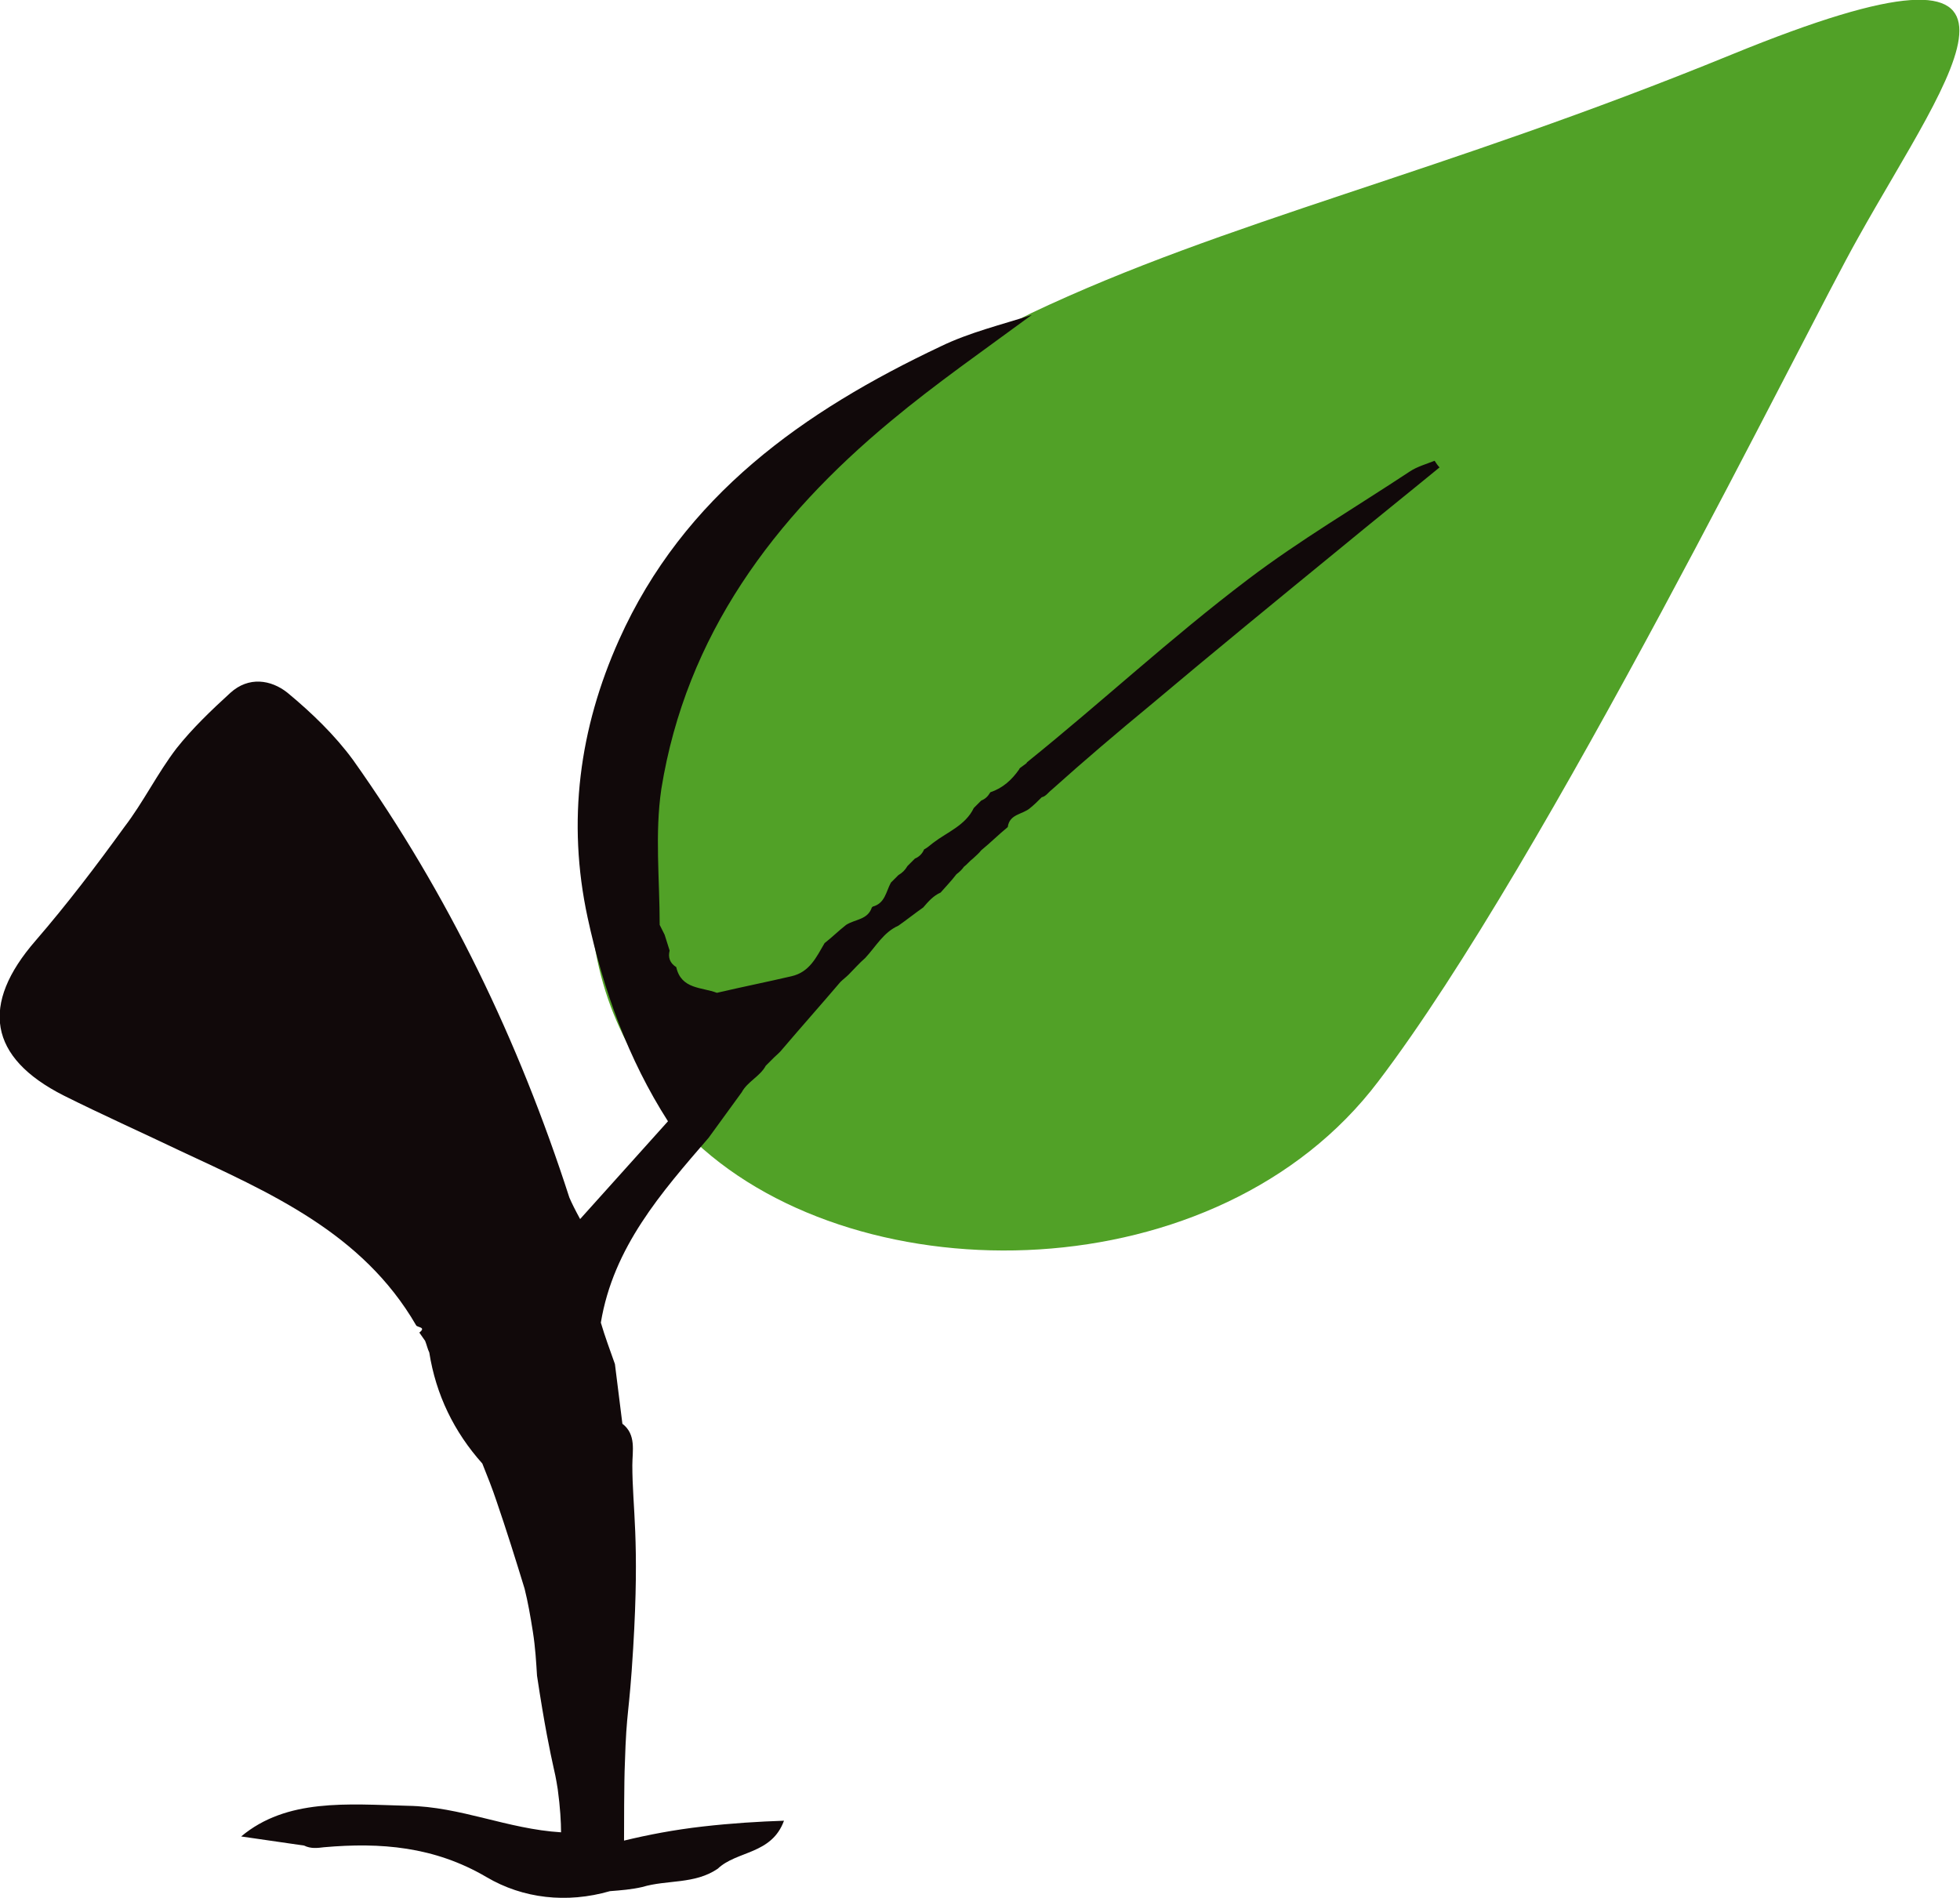 <?xml version="1.0" encoding="utf-8"?>
<!-- Generator: Adobe Illustrator 19.1.0, SVG Export Plug-In . SVG Version: 6.00 Build 0)  -->
<svg version="1.1" id="Layer_1" xmlns="http://www.w3.org/2000/svg" xmlns:xlink="http://www.w3.org/1999/xlink" x="0px" y="0px"
	 viewBox="111.3 24.1 236.5 229" style="enable-background:new 111.3 24.1 236.5 229;" xml:space="preserve">
<style type="text/css">
	.st0{fill:#51A127;}
	.st1{fill:#11090A;}
</style>
<path class="st0" d="M193.7,96.3c-4.2,5.7-7.4,12.6-9.4,19.9c-2.7,10.4-2.7,21.7,1.4,31.1c1.8,4.2,5.9,11.3,9.5,14.6
	c20.1,18.8,63.1,18.2,82.4-7.3C298,127.8,329,64.3,335.5,52.8c11.2-20.1,26.5-39.2-15.3-22.1c-35.2,14.4-60.9,20-84.5,31.2
	C226.7,66.2,200.3,87.4,193.7,96.3z"/>
<path class="st1" d="M186.7,241.6 M186.7,236.9c0.2-6.7,0.5-5.6,1-13.9c0.8-13.2-0.1-16.9-0.1-22.1c0-1.7,0.5-3.7-1.2-5
	c-0.3-2.4-0.6-4.8-0.9-7.2c-0.6-1.7-1.2-3.3-1.7-5c1.5-9.1,7.3-15.7,13-22.3c1.3-1.8,2.7-3.7,4-5.5c0.7-1.3,2.2-1.9,2.9-3.2
	c0.3-0.3,0.7-0.7,1-1c0.3-0.3,0.7-0.6,1-1c2.3-2.7,4.7-5.4,7-8.1c0.3-0.3,0.7-0.6,1-0.9c0.7-0.7,1.3-1.4,2-2c1.3-1.4,2.2-3.1,4-3.9
	c1-0.7,2-1.5,3-2.2c0.6-0.7,1.2-1.4,2.1-1.8c0.6-0.7,1.3-1.4,1.9-2.2c0.4-0.3,0.7-0.6,0.9-0.9c0.4-0.3,0.7-0.7,1.1-1
	c0.3-0.3,0.7-0.6,1-1c1.1-0.9,2.1-1.9,3.2-2.8c0.2-1.6,1.8-1.5,2.7-2.3c0.5-0.4,0.9-0.8,1.4-1.3c0.5-0.1,0.8-0.6,1.2-0.9
	c3.9-3.5,7.9-6.9,11.9-10.2c7.6-6.4,15.3-12.7,23-19c4-3.3,8-6.5,11.9-9.7c-0.2-0.2-0.4-0.5-0.6-0.8c-1,0.4-2.1,0.7-3,1.3
	c-6.5,4.3-13.3,8.3-19.5,13c-9.5,7.2-17.4,14.6-26.7,22.1c0.1,0.1-1,0.7-0.9,0.8c-0.9,1.3-2,2.3-3.5,2.8c-0.3,0.5-0.6,0.8-1.1,1
	c-0.3,0.3-0.6,0.6-0.9,0.9c-1,2.1-3.2,2.9-4.9,4.2c-0.4,0.3-0.7,0.6-1.1,0.8c-0.2,0.5-0.6,0.9-1.1,1.1c-0.3,0.3-0.6,0.6-0.9,0.9
	c-0.3,0.5-0.6,0.8-1.1,1.1c-0.3,0.3-0.6,0.6-0.9,0.9c-0.6,1.1-0.7,2.5-2.2,2.9l-0.1,0.1c-0.5,1.5-2,1.4-3.1,2.1
	c-0.9,0.7-1.7,1.5-2.6,2.2c-1,1.7-1.8,3.5-4,4c-3,0.7-6,1.3-9,2c-1.8-0.7-4.3-0.4-4.9-3.1c-0.8-0.5-1-1.2-0.8-2
	c-0.2-0.6-0.4-1.3-0.6-1.9c-0.2-0.4-0.4-0.8-0.6-1.2c0-5.5-0.6-11,0.2-16.4c3-18.6,13.6-32.7,27.7-44.4c5.4-4.5,11.3-8.6,17-12.8
	c-3.7,1.2-7.5,2.1-11,3.8c-16.5,7.8-31,18-38.8,35.4c-4.8,10.7-6.3,21.9-3.8,33.5c1.9,8.8,4.9,17.1,9.7,24.6c-3.6,4-7,7.8-10.6,11.8
	c-0.6-1.1-1-1.9-1.3-2.6c-6.1-18.9-14.6-36.6-26.1-52.8c-2.2-3-5-5.7-7.9-8.1c-2-1.6-4.7-2-6.9,0c-2.3,2.1-4.6,4.3-6.5,6.7
	c-2.3,3-4,6.5-6.3,9.5c-3.4,4.7-6.9,9.3-10.7,13.7c-6.7,7.7-5.7,14.1,3.4,18.7c4.6,2.3,9.3,4.4,13.9,6.6
	c10.9,5.1,22.1,9.9,28.6,21.1c0.1,0.3,1.3,0.2,0.4,0.9c0.2,0.3,0.5,0.7,0.7,1c0.2,0.5,0.3,1,0.5,1.4c0.8,5.1,3,9.6,6.4,13.4
	c0.6,1.5,1.2,3,1.7,4.5c1.2,3.5,2.3,7,3.4,10.6c0.4,1.6,0.7,3.3,1,5.2c0.3,1.9,0.4,3.7,0.5,5.3c0.9,6,1.6,9.3,2,11.1
	c0.1,0.4,0.3,1.3,0.5,2.6c0.3,2.2,0.4,4,0.4,5.2c-6.5-0.4-12.1-3.1-18.5-3.2c-7.3-0.2-14.6-0.9-20.1,3.7c2.1,0.3,4.9,0.7,7.6,1.1
	c0.8,0.4,1.6,0.3,2.4,0.2c6.8-0.6,13.3-0.1,19.6,3.6c4.4,2.6,9.7,3.2,14.9,1.7c1.3-0.1,2.6-0.2,3.9-0.5c3-0.9,6.3-0.3,9.1-2.2
	c2.3-2.2,6.5-1.7,8-5.8c-3,0.1-6.3,0.3-9.8,0.7c-3.5,0.4-6.6,1-9.5,1.7C186.6,245.1,186.6,238.9,186.7,236.9z"/>
</svg>

